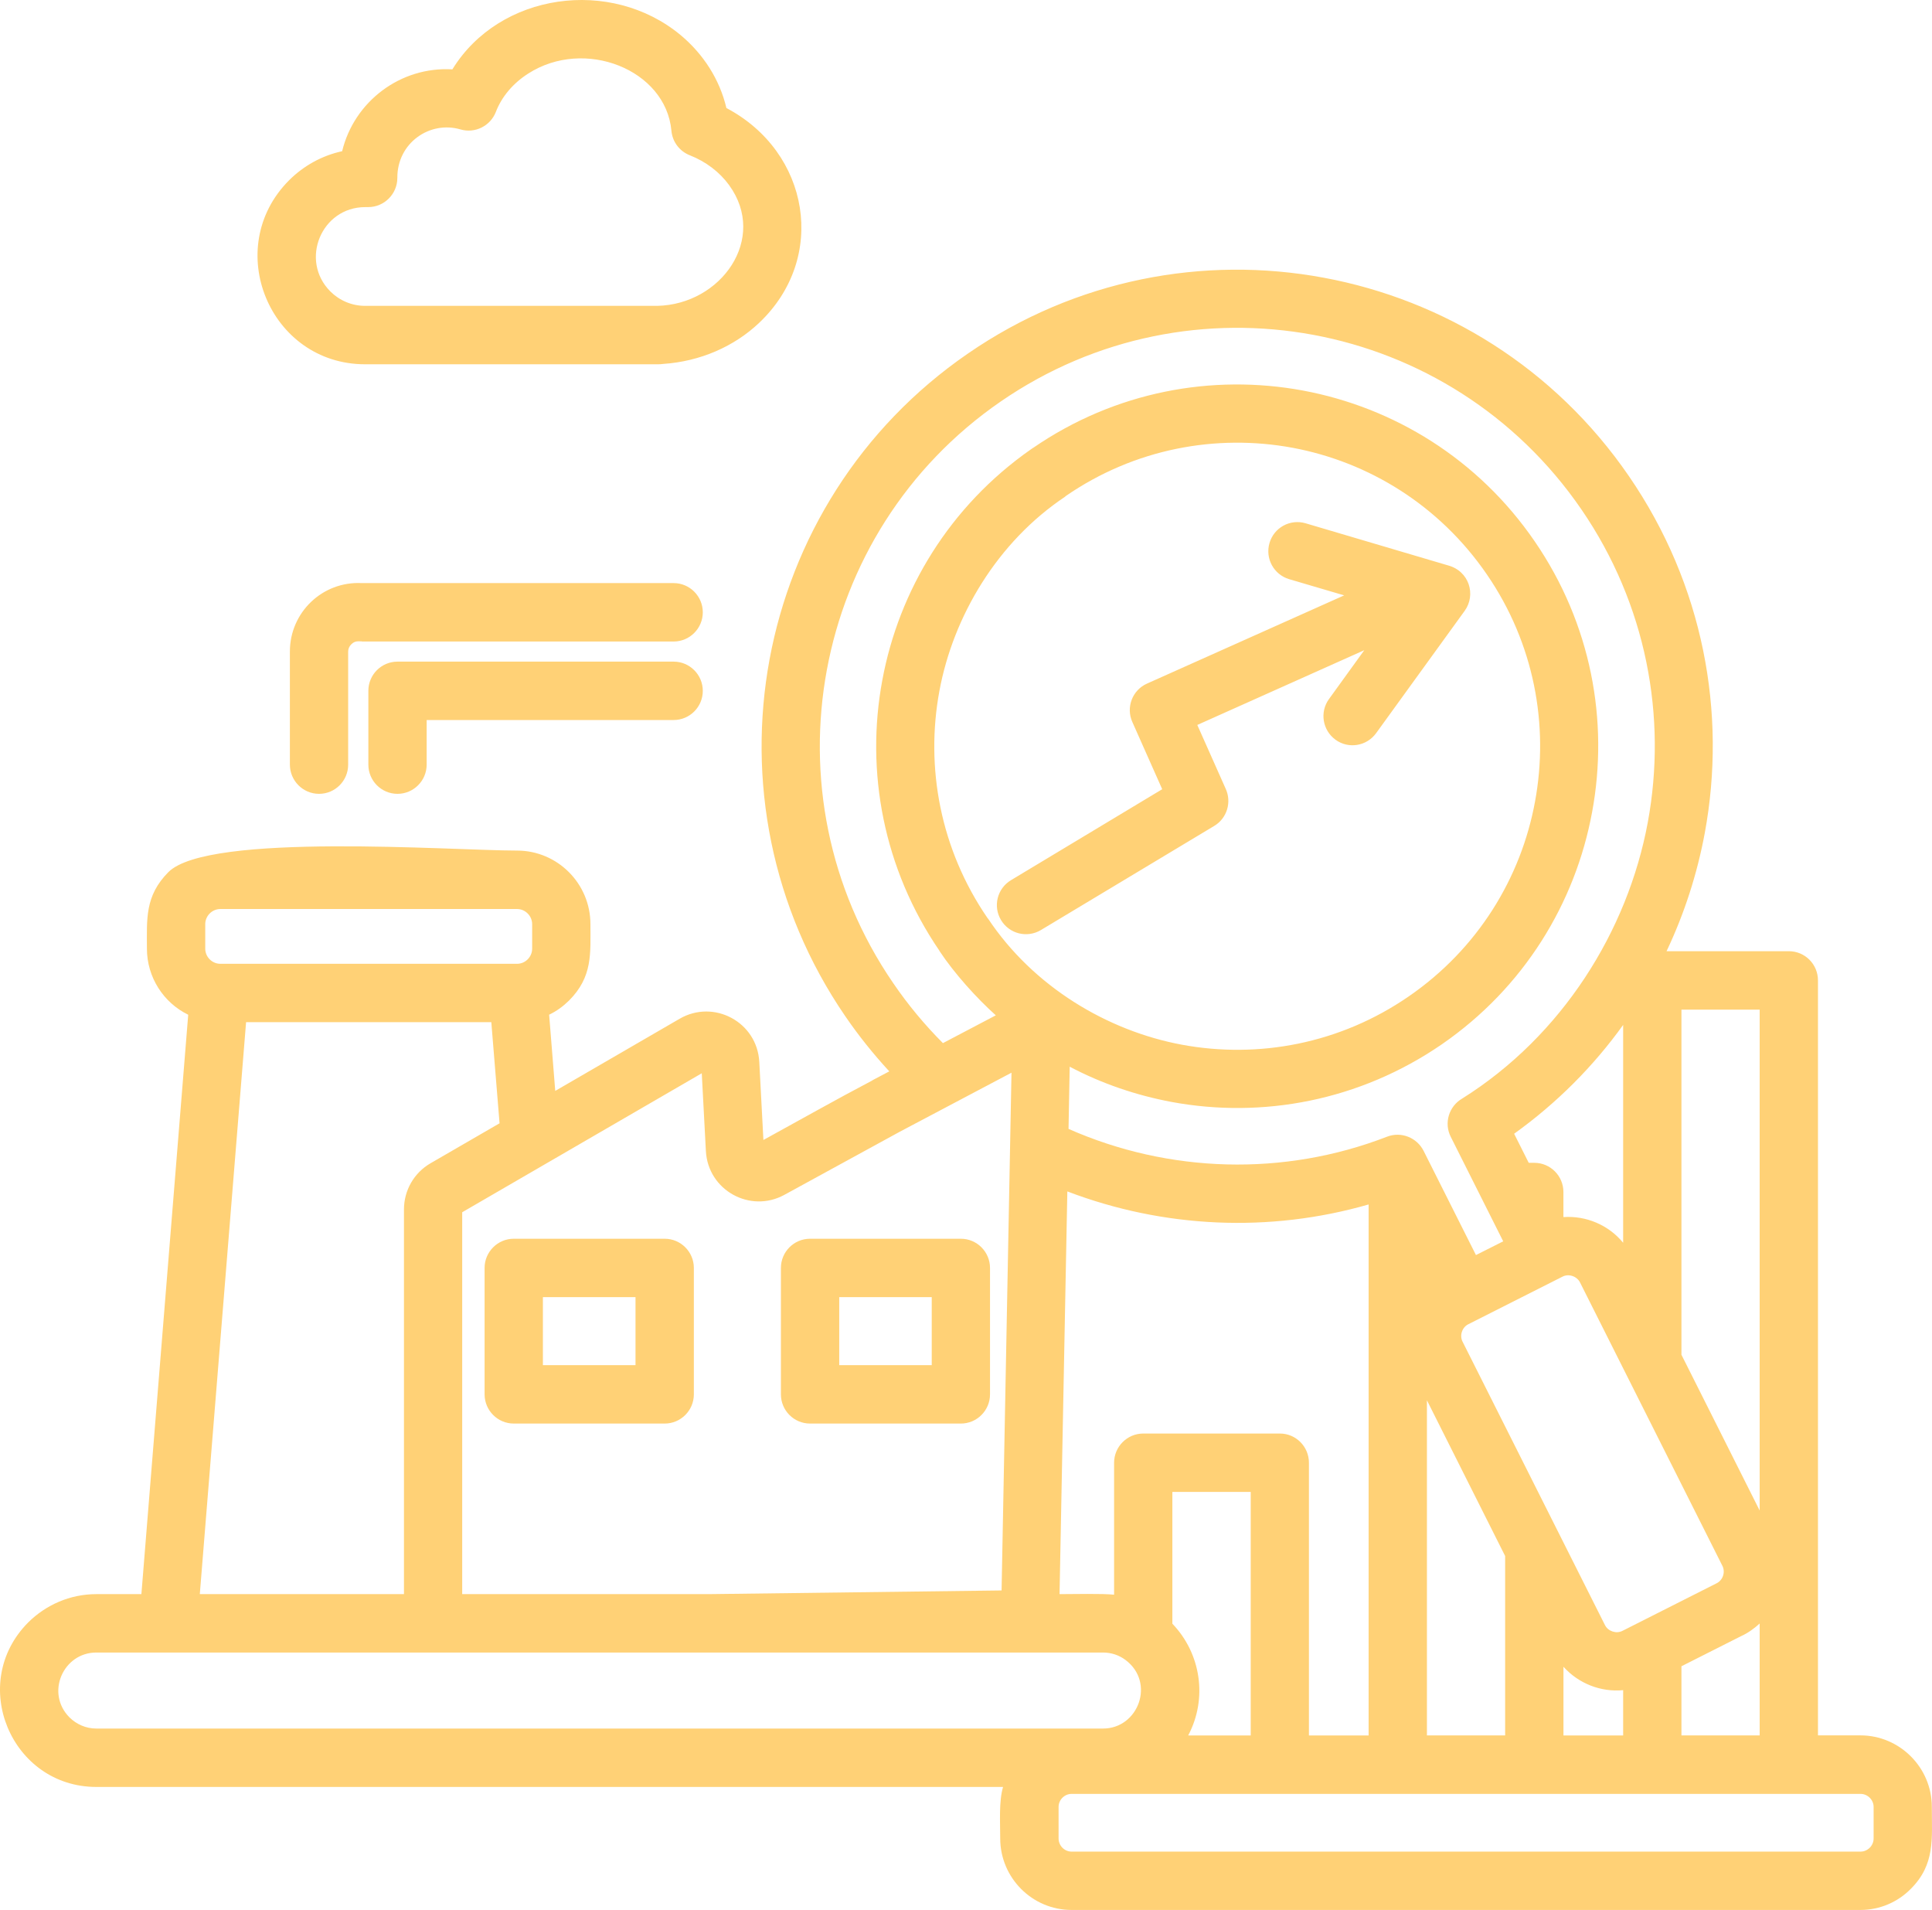 <svg width="86" height="85" viewBox="0 0 86 85" fill="none" xmlns="http://www.w3.org/2000/svg">
<path d="M28.289 57.728H24.166V60.755H28.289V57.728ZM22.869 55.129H29.588C30.304 55.129 30.886 55.714 30.886 56.429V62.054C30.886 62.771 30.302 63.354 29.588 63.354H22.869C22.153 63.354 21.571 62.769 21.571 62.054V56.429C21.57 55.714 22.153 55.129 22.869 55.129ZM4.287 70.945H6.294L8.378 45.16C7.276 44.623 6.54 43.491 6.54 42.217C6.54 40.906 6.44 39.876 7.496 38.812C9.272 37.033 20.109 37.854 23.015 37.854C24.816 37.854 26.282 39.322 26.282 41.127C26.282 42.438 26.388 43.469 25.326 44.532C25.068 44.785 24.774 45 24.444 45.158L24.716 48.549L30.254 45.338C31.777 44.455 33.71 45.485 33.799 47.266L33.982 50.734C35.594 49.85 37.212 48.935 38.836 48.081V48.075L39.586 47.68C38.882 46.917 38.221 46.096 37.627 45.227C34.318 40.401 33.272 34.684 34.255 29.348C35.242 24.012 38.263 19.053 43.08 15.738C47.896 12.417 53.602 11.369 58.922 12.359C64.254 13.349 69.202 16.37 72.512 21.195C75.827 26.021 76.873 31.738 75.885 37.074C75.549 38.884 74.98 40.654 74.184 42.332H79.626C80.345 42.332 80.924 42.912 80.924 43.632V77.231H82.814C84.563 77.231 85.992 78.663 85.992 80.41C85.992 81.827 86.15 82.969 85.056 84.062C84.484 84.642 83.691 85 82.814 85H47.696C45.946 85 44.523 83.569 44.523 81.816C44.523 81.099 44.46 80.169 44.649 79.526H4.287C0.51 79.526 -1.449 74.916 1.26 72.2C2.039 71.429 3.11 70.945 4.287 70.945ZM8.894 70.945H17.982V53.824C17.982 52.977 18.428 52.197 19.164 51.77L22.237 49.991L21.87 45.491H10.954L8.894 70.945ZM20.573 70.945H31.551L44.584 70.781L45.025 47.739L40.046 50.37L34.914 53.176C33.397 54.007 31.51 52.975 31.421 51.219L31.238 47.765L20.574 53.95V70.945H20.573ZM47.164 70.945C47.716 70.945 49.102 70.913 49.592 70.971V65.098C49.592 64.383 50.175 63.798 50.889 63.798H56.973C57.688 63.798 58.265 64.383 58.265 65.098V77.235H60.922V53.603C56.498 54.876 51.788 54.655 47.511 53.023L47.164 70.945ZM52.186 72.261C53.463 73.592 53.761 75.592 52.89 77.235H55.674V66.397H52.186V72.261ZM49.102 73.544H4.287C2.81 73.544 2.016 75.349 3.095 76.433C3.405 76.737 3.825 76.927 4.287 76.927H49.101C50.676 76.927 51.438 74.875 50.099 73.874C49.822 73.666 49.475 73.544 49.102 73.544ZM36.058 55.129H42.772C43.487 55.129 44.069 55.714 44.069 56.429V62.054C44.069 62.771 43.485 63.354 42.772 63.354H36.058C35.339 63.354 34.761 62.769 34.761 62.054V56.429C34.761 55.714 35.339 55.129 36.058 55.129ZM41.475 57.728H37.357V60.755H41.475V57.728ZM41.973 46.423L44.327 45.186C43.476 44.423 42.472 43.313 41.816 42.317H41.821C39.316 38.654 38.523 34.322 39.273 30.28C40.014 26.264 42.277 22.528 45.876 20.007C45.913 19.981 45.945 19.955 45.982 19.933H45.987C49.638 17.422 53.962 16.633 57.996 17.38C62.041 18.132 65.802 20.427 68.313 24.09C70.829 27.753 71.623 32.091 70.87 36.142C70.123 40.195 67.835 43.957 64.178 46.478C60.516 48.994 56.189 49.789 52.149 49.041C50.574 48.745 49.045 48.226 47.616 47.472L47.564 50.24C52.034 52.214 57.151 52.366 61.743 50.587C62.368 50.346 63.066 50.624 63.367 51.213L65.7 55.855L66.913 55.244L64.58 50.597C64.265 49.98 64.497 49.234 65.084 48.892C69.54 46.098 72.454 41.428 73.348 36.602C74.215 31.918 73.296 26.897 70.39 22.666C67.481 18.429 63.135 15.772 58.465 14.903C53.784 14.034 48.778 14.955 44.549 17.866C40.32 20.777 37.672 25.13 36.806 29.814C35.939 34.504 36.855 39.519 39.759 43.751C40.418 44.718 41.16 45.608 41.973 46.423ZM23.015 40.455H9.809C9.442 40.455 9.136 40.76 9.136 41.129V42.219C9.136 42.587 9.44 42.893 9.809 42.893H23.015C23.382 42.893 23.688 42.589 23.688 42.219V41.129C23.688 40.76 23.382 40.455 23.015 40.455ZM15.498 34.029C15.498 34.746 14.92 35.329 14.201 35.329C13.486 35.329 12.904 34.744 12.904 34.029V28.992C12.904 27.259 14.35 25.859 16.108 25.95H29.987C30.702 25.95 31.284 26.535 31.284 27.25C31.284 27.967 30.7 28.55 29.987 28.55H16.108V28.544C15.956 28.544 15.799 28.507 15.636 28.676C15.552 28.756 15.498 28.871 15.498 28.992V34.029ZM29.987 29.445C30.702 29.445 31.284 30.03 31.284 30.744C31.284 31.465 30.7 32.044 29.987 32.044H18.992V34.029C18.992 34.746 18.408 35.329 17.695 35.329C16.975 35.329 16.397 34.744 16.397 34.029V30.744C16.397 30.028 16.975 29.445 17.695 29.445H29.987ZM16.26 9.217C14.301 9.217 13.328 11.59 14.705 12.97C15.1 13.365 15.65 13.612 16.255 13.612H29.251C32.103 13.555 34.184 10.617 32.455 8.239C32.035 7.66 31.425 7.192 30.7 6.908C30.259 6.733 29.933 6.323 29.887 5.818C29.64 3.096 26.021 1.661 23.51 3.276C22.843 3.703 22.333 4.297 22.07 4.986C21.829 5.602 21.151 5.95 20.498 5.76C19.138 5.361 17.678 6.354 17.687 7.918C17.687 8.634 17.103 9.217 16.39 9.217H16.26ZM15.23 6.729C15.765 4.518 17.824 2.951 20.137 3.087C22.238 -0.33 27.192 -1.019 30.302 1.566C31.31 2.409 32.035 3.534 32.335 4.808C36.048 6.765 36.853 11.481 33.784 14.376C32.687 15.412 31.184 16.085 29.512 16.197C29.438 16.208 29.366 16.212 29.292 16.212H16.253C12.003 16.212 9.859 11.039 12.869 8.022C13.506 7.387 14.316 6.928 15.23 6.729ZM46.334 41.391C45.718 41.759 44.925 41.56 44.558 40.944C44.191 40.333 44.39 39.538 45.005 39.17L51.734 35.123L50.405 32.133C50.111 31.48 50.405 30.713 51.056 30.423L59.834 26.496L57.386 25.776C56.699 25.57 56.309 24.855 56.51 24.166C56.71 23.477 57.429 23.087 58.116 23.288L64.452 25.161C65.403 25.414 65.713 26.472 65.199 27.183L61.254 32.631C60.833 33.21 60.025 33.342 59.447 32.92C58.869 32.499 58.737 31.689 59.158 31.11L60.729 28.936L53.296 32.263L54.556 35.095C54.834 35.689 54.625 36.415 54.047 36.758L46.334 41.391ZM47.422 22.098C44.395 24.114 42.431 27.428 41.816 30.75C41.186 34.15 41.853 37.793 43.96 40.86L43.971 40.88L43.977 40.875C45.995 43.912 49.297 45.88 52.618 46.495C56.011 47.121 59.642 46.458 62.709 44.343C65.776 42.232 67.705 39.076 68.329 35.674C68.959 32.274 68.292 28.631 66.185 25.564C64.073 22.486 60.922 20.558 57.533 19.927C54.139 19.301 50.503 19.964 47.436 22.079L47.42 22.09V22.098H47.422ZM69.595 54.165C70.609 54.096 71.602 54.518 72.252 55.307V45.613C70.939 47.44 69.315 49.081 67.399 50.456L68.049 51.75H68.296C69.015 51.75 69.593 52.334 69.593 53.049V54.165H69.595ZM74.847 60.292L78.329 67.224V44.934H74.847V60.292ZM78.331 72.25C78.094 72.471 77.801 72.681 77.495 72.818L74.847 74.155V77.233H78.329V72.25H78.331ZM72.252 75.219C71.254 75.313 70.268 74.924 69.595 74.177V77.235H72.252V75.219ZM66.999 69.249L63.517 62.318V77.233H66.999V69.249ZM69.558 56.813L65.361 58.933C65.082 59.071 64.962 59.433 65.103 59.708L71.443 72.324C71.58 72.597 71.941 72.72 72.216 72.582L76.413 70.462C76.691 70.324 76.811 69.968 76.671 69.688L70.331 57.071C70.194 56.798 69.83 56.675 69.558 56.813ZM82.818 79.835H47.7C47.385 79.835 47.121 80.098 47.121 80.414V81.819C47.121 82.141 47.385 82.404 47.7 82.404H82.818C83.133 82.404 83.401 82.141 83.401 81.819V80.414C83.4 80.096 83.133 79.835 82.818 79.835Z" fill="#FFD176"/>
</svg>
